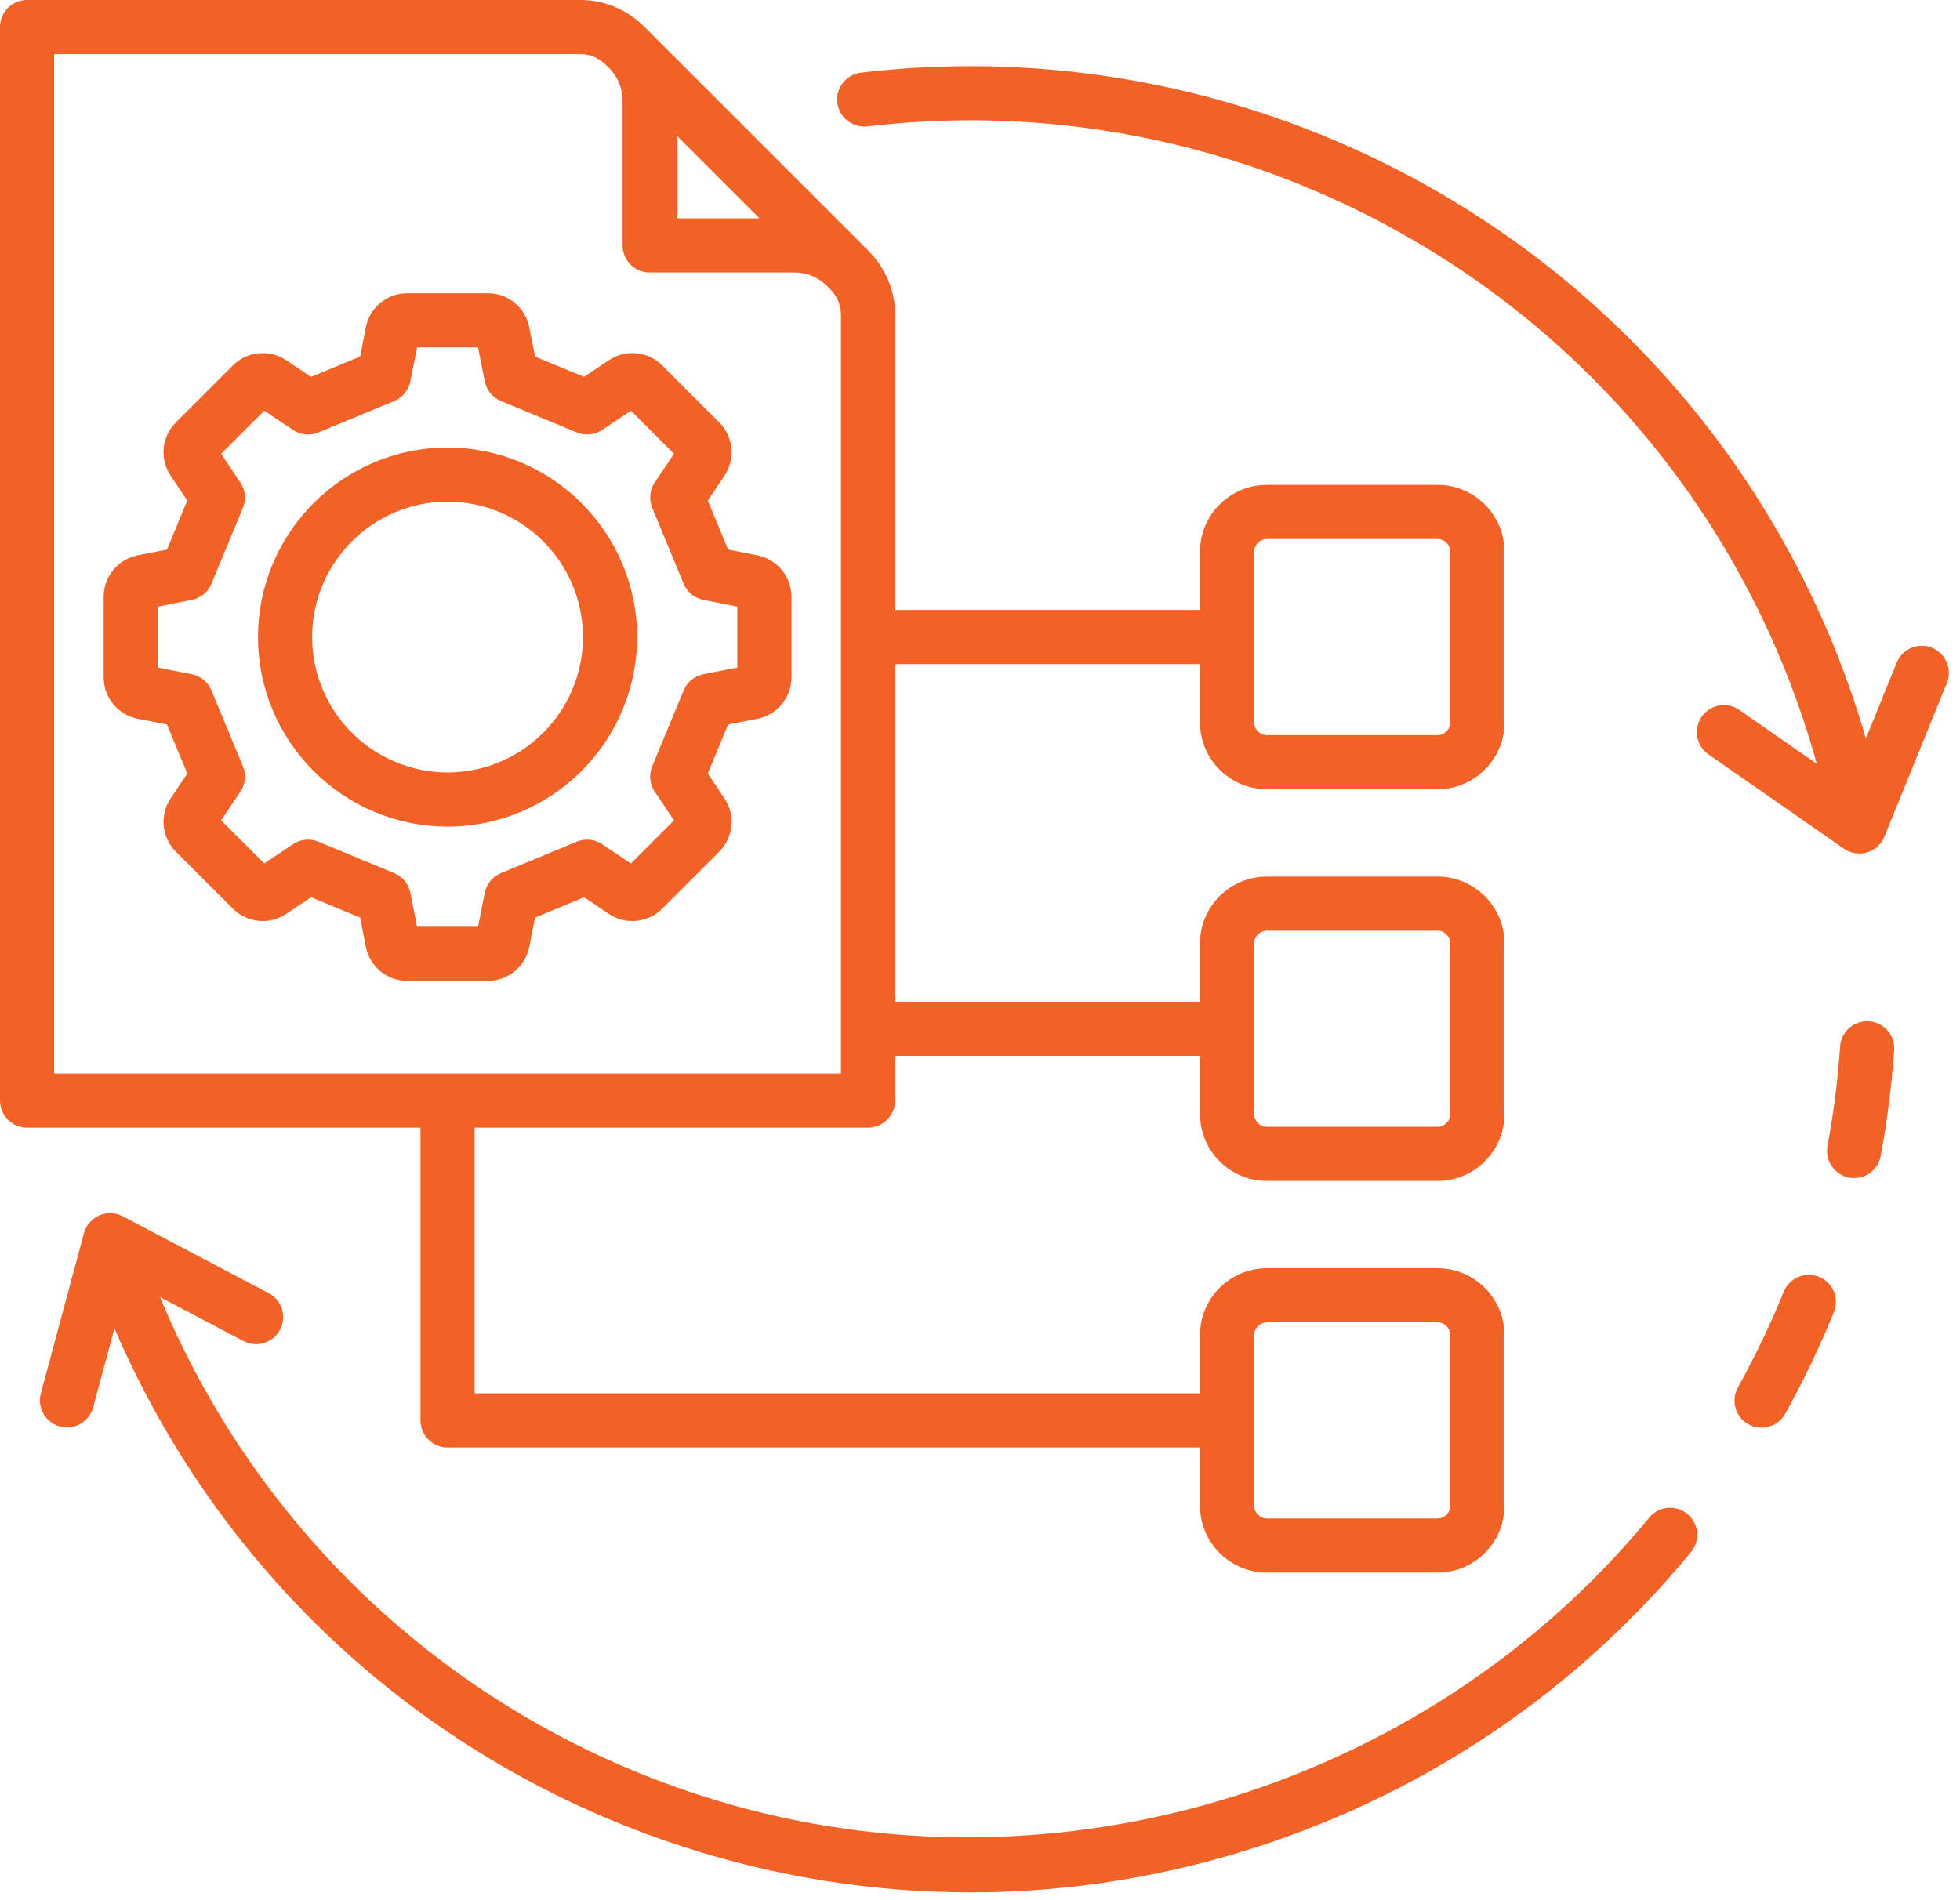 <svg width="99" height="96" viewBox="0 0 99 96" fill="none" xmlns="http://www.w3.org/2000/svg">
<path d="M85.415 78.41C79.463 85.643 71.552 90.898 62.536 93.607C58.106 94.939 53.56 95.604 49.016 95.604C44.114 95.604 39.214 94.83 34.463 93.283C21.514 89.069 11.139 79.575 5.78 67.107L4.706 71.102C4.51 71.831 3.759 72.264 3.03 72.068C2.301 71.871 1.869 71.121 2.065 70.392L4.24 62.302C4.348 61.9 4.633 61.57 5.014 61.404C5.394 61.237 5.83 61.253 6.198 61.447L13.572 65.332C14.24 65.684 14.496 66.51 14.145 67.178C13.792 67.846 12.966 68.102 12.298 67.751L8.082 65.53C13.066 77.519 22.942 86.658 35.309 90.683C52.514 96.282 71.801 90.652 83.303 76.673C83.783 76.09 84.645 76.006 85.228 76.486C85.811 76.966 85.894 77.827 85.415 78.41V78.41ZM91.88 64.506C91.18 64.221 90.383 64.559 90.099 65.258C89.426 66.912 88.647 68.54 87.782 70.097C87.415 70.756 87.653 71.589 88.313 71.956C88.523 72.073 88.751 72.128 88.976 72.128C89.456 72.128 89.922 71.874 90.172 71.425C91.09 69.772 91.918 68.044 92.632 66.287C92.916 65.588 92.579 64.79 91.88 64.506ZM94.402 51.597C93.645 51.548 92.996 52.114 92.944 52.867C92.829 54.552 92.615 56.245 92.307 57.901C92.169 58.643 92.66 59.357 93.402 59.495C93.486 59.51 93.57 59.518 93.653 59.518C94.299 59.518 94.873 59.058 94.996 58.4C95.322 56.641 95.549 54.843 95.672 53.054C95.724 52.301 95.155 51.648 94.401 51.596L94.402 51.597ZM97.585 32.725C96.886 32.44 96.088 32.778 95.804 33.477L94.246 37.309C90.463 24.276 81.335 13.577 69.004 7.801C61.031 4.066 52.209 2.637 43.492 3.67C42.742 3.759 42.206 4.439 42.295 5.188C42.384 5.938 43.065 6.474 43.814 6.385C52.024 5.412 60.333 6.758 67.844 10.277C79.622 15.794 88.297 26.081 91.768 38.591L87.857 35.868C87.237 35.437 86.385 35.589 85.954 36.209C85.522 36.828 85.675 37.68 86.294 38.112L93.134 42.875C93.366 43.036 93.639 43.12 93.916 43.12C94.046 43.12 94.177 43.102 94.304 43.064C94.703 42.946 95.026 42.653 95.182 42.268L98.337 34.507C98.621 33.807 98.284 33.01 97.585 32.726L97.585 32.725ZM39.976 30.145V34.225C39.976 35.239 39.254 36.116 38.26 36.312L36.777 36.604L35.751 39.081L36.593 40.337C37.157 41.178 37.047 42.308 36.331 43.025L33.446 45.91C32.73 46.626 31.599 46.736 30.757 46.172L29.502 45.33L27.025 46.356L26.733 47.84C26.537 48.833 25.659 49.554 24.646 49.554H20.566C19.553 49.554 18.675 48.833 18.48 47.839L18.187 46.356L15.71 45.33L14.454 46.172C13.613 46.736 12.482 46.626 11.766 45.909L8.881 43.024C8.165 42.308 8.054 41.178 8.619 40.336L9.461 39.08L8.435 36.604L6.952 36.311C5.958 36.116 5.237 35.238 5.237 34.225V30.145C5.237 29.132 5.958 28.254 6.951 28.058L8.435 27.766L9.461 25.289L8.619 24.033C8.054 23.192 8.165 22.061 8.882 21.345L11.767 18.46C12.483 17.743 13.614 17.633 14.455 18.198L15.711 19.04L18.187 18.014L18.48 16.53C18.675 15.536 19.553 14.815 20.566 14.815H24.646C25.659 14.815 26.537 15.536 26.733 16.53L27.025 18.014L29.502 19.04L30.758 18.198C31.599 17.633 32.729 17.744 33.446 18.46L36.331 21.345C37.047 22.061 37.157 23.191 36.594 24.033L35.751 25.289L36.777 27.765L38.261 28.058C39.255 28.254 39.976 29.131 39.976 30.144L39.976 30.145ZM37.241 30.645L35.529 30.307C35.081 30.219 34.706 29.912 34.531 29.489L32.945 25.66C32.77 25.238 32.818 24.755 33.072 24.375L34.044 22.926L31.866 20.748L30.416 21.72C30.037 21.975 29.554 22.022 29.132 21.847L25.303 20.261C24.88 20.086 24.573 19.711 24.485 19.262L24.147 17.55H21.066L20.729 19.262C20.64 19.711 20.333 20.086 19.911 20.261L16.082 21.847C15.659 22.022 15.177 21.974 14.797 21.72L13.348 20.748L11.169 22.926L12.141 24.375C12.396 24.755 12.444 25.238 12.269 25.66L10.682 29.489C10.507 29.912 10.133 30.219 9.684 30.307L7.972 30.645V33.726L9.684 34.063C10.133 34.152 10.507 34.459 10.682 34.881L12.269 38.711C12.444 39.133 12.396 39.615 12.141 39.995L11.169 41.444L13.348 43.623L14.797 42.651C15.177 42.396 15.66 42.348 16.082 42.523L19.911 44.11C20.333 44.285 20.64 44.659 20.729 45.108L21.066 46.82H24.147L24.485 45.108C24.573 44.66 24.88 44.285 25.303 44.11L29.132 42.523C29.555 42.348 30.037 42.396 30.417 42.651L31.866 43.623L34.044 41.444L33.072 39.995C32.818 39.615 32.77 39.133 32.945 38.711L34.531 34.881C34.706 34.459 35.081 34.152 35.53 34.063L37.241 33.726V30.645L37.241 30.645ZM32.18 32.185C32.18 37.464 27.885 41.759 22.606 41.759C17.328 41.759 13.033 37.464 13.033 32.185C13.033 26.906 17.328 22.612 22.606 22.612C27.885 22.612 32.18 26.906 32.18 32.185ZM29.445 32.185C29.445 28.414 26.378 25.346 22.606 25.346C18.835 25.346 15.767 28.414 15.767 32.185C15.767 35.956 18.835 39.024 22.606 39.024C26.378 39.024 29.445 35.956 29.445 32.185ZM21.239 56.971H1.367C0.612 56.971 0 56.358 0 55.603V1.367C0 0.612 0.612 0 1.367 0H29.316C30.575 0 31.727 0.503 32.65 1.454L43.759 12.563C44.71 13.486 45.213 14.638 45.213 15.897V30.818H60.613V27.872C60.613 26.011 62.127 24.497 63.989 24.497H72.614C74.475 24.497 75.989 26.011 75.989 27.872V36.498C75.989 38.359 74.475 39.873 72.614 39.873H63.989C62.127 39.873 60.613 38.359 60.613 36.498V33.552H45.213V50.605H60.613V47.66C60.613 45.799 62.127 44.285 63.989 44.285H72.614C74.475 44.285 75.989 45.799 75.989 47.66V56.285C75.989 58.147 74.475 59.661 72.614 59.661H63.989C62.127 59.661 60.613 58.147 60.613 56.285V53.34H45.213V55.603C45.213 56.358 44.601 56.97 43.846 56.97H23.974V70.393H60.613V67.448C60.613 65.587 62.127 64.073 63.989 64.073H72.614C74.475 64.073 75.989 65.587 75.989 67.448V76.073C75.989 77.935 74.475 79.449 72.614 79.449H63.989C62.127 79.449 60.613 77.935 60.613 76.073V73.128H22.606C21.851 73.128 21.239 72.516 21.239 71.76V56.97V56.971ZM63.347 76.073C63.347 76.421 63.641 76.715 63.989 76.715H72.614C72.961 76.715 73.255 76.421 73.255 76.073V67.448C73.255 67.101 72.961 66.807 72.614 66.807H63.989C63.641 66.807 63.347 67.101 63.347 67.448V76.073ZM63.347 56.285C63.347 56.633 63.641 56.927 63.989 56.927H72.614C72.961 56.927 73.255 56.633 73.255 56.285V47.66C73.255 47.313 72.961 47.019 72.614 47.019H63.989C63.641 47.019 63.347 47.313 63.347 47.66V56.285ZM63.347 36.498C63.347 36.846 63.641 37.139 63.989 37.139H72.614C72.961 37.139 73.255 36.846 73.255 36.498V27.873C73.255 27.525 72.961 27.231 72.614 27.231H63.989C63.641 27.231 63.347 27.525 63.347 27.873V36.498ZM34.182 11.031H38.361L34.182 6.852V11.031ZM2.734 54.236H42.478V15.897C42.478 15.379 42.273 14.929 41.851 14.521C41.845 14.516 41.839 14.51 41.834 14.505L41.757 14.428C41.315 14.001 40.736 13.766 40.125 13.766H32.814C32.059 13.766 31.447 13.153 31.447 12.398V5.087C31.447 4.478 31.212 3.899 30.786 3.457L30.708 3.379C30.702 3.373 30.697 3.367 30.691 3.362C30.283 2.939 29.833 2.734 29.316 2.734H2.734V54.236V54.236Z" fill="#F26125"/>
</svg>
